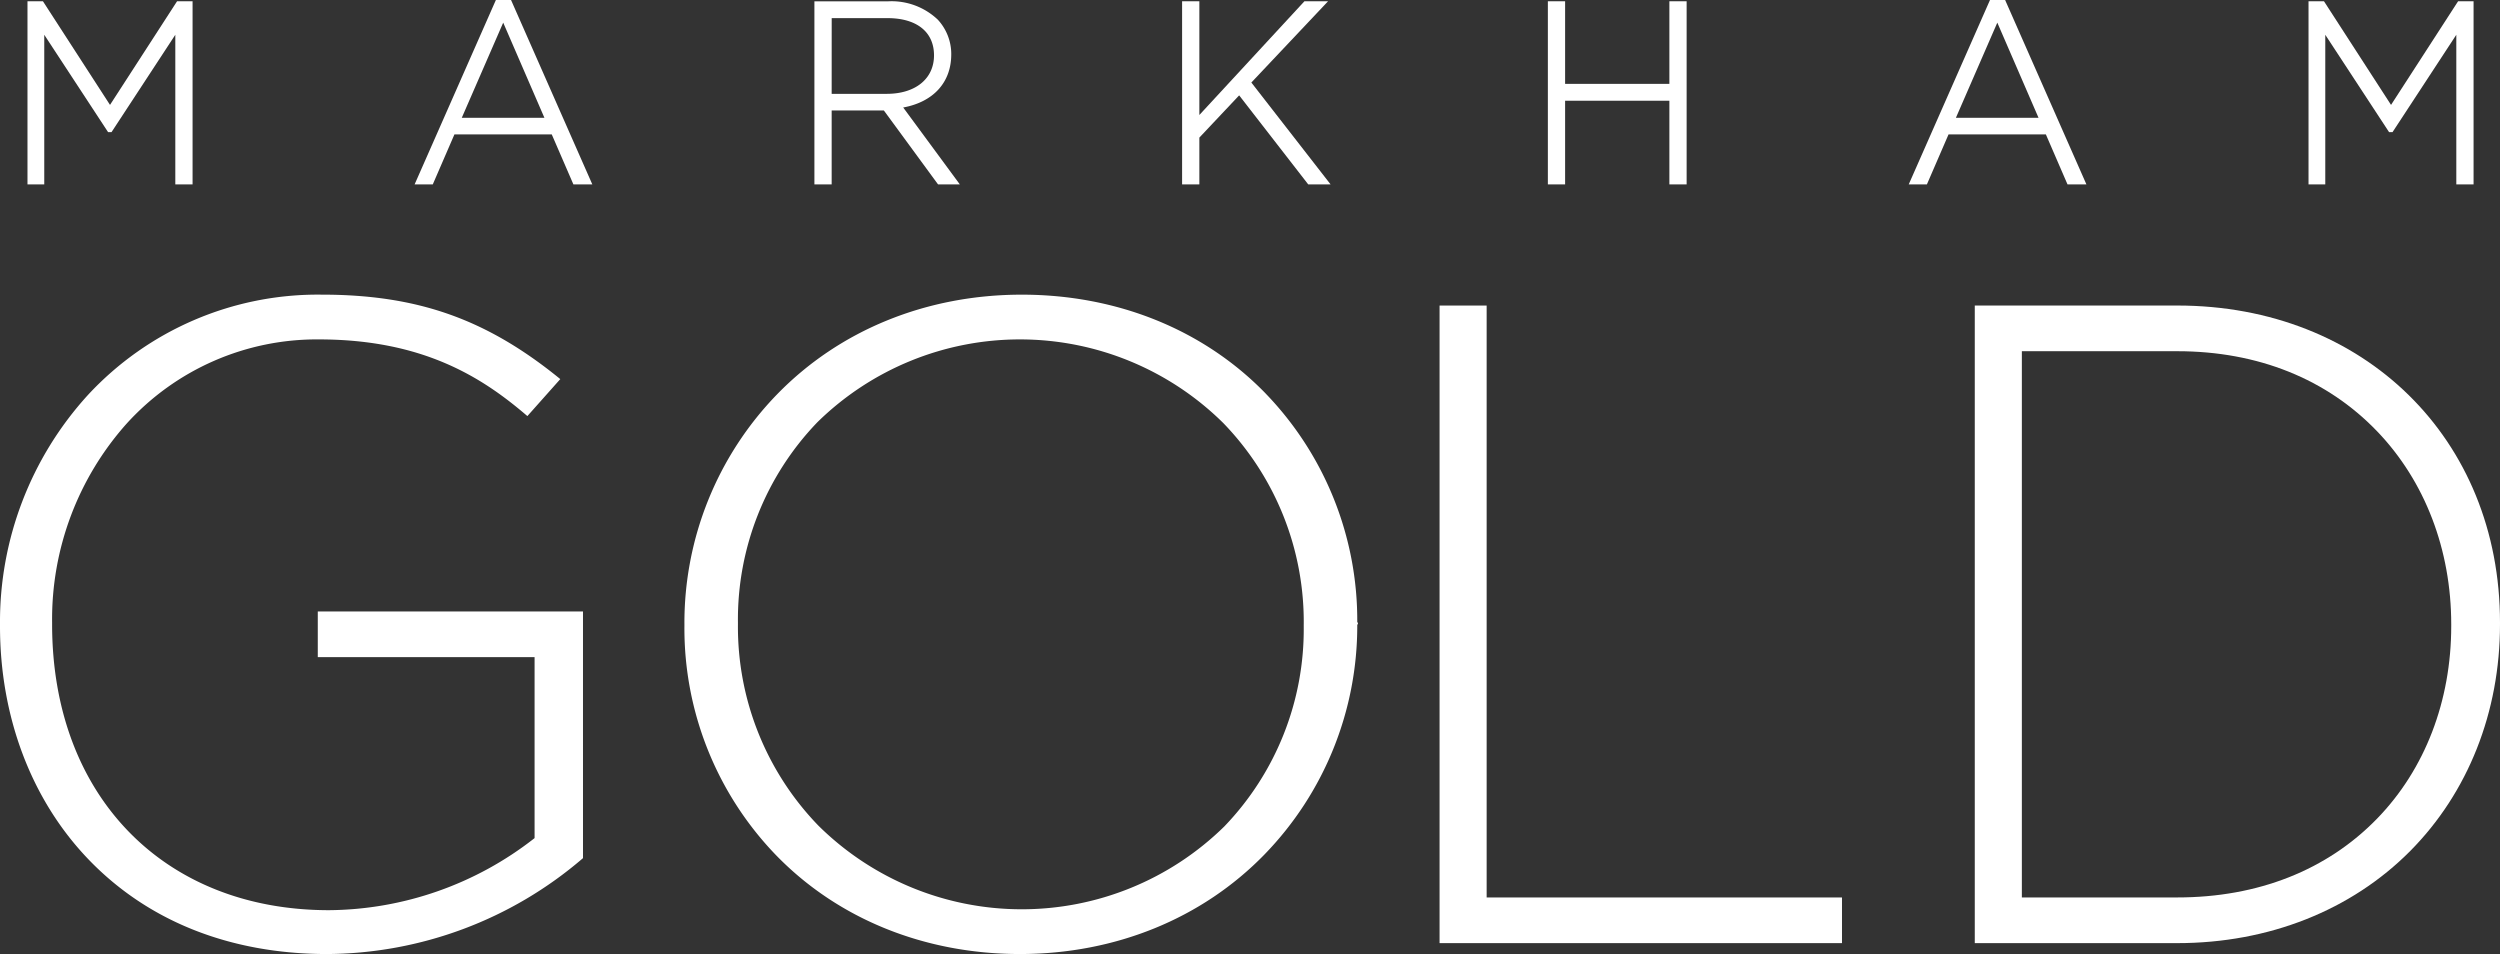 <svg xmlns="http://www.w3.org/2000/svg" xmlns:xlink="http://www.w3.org/1999/xlink" width="355.48" height="135.654" viewBox="0 0 355.48 135.654"><rect x="0" y="0" width="355.48" height="135.654" fill="#333333" stroke="none"/><defs><clipPath id="a"><rect width="355.48" height="135.654" fill="none"/></clipPath></defs><path d="M23.907.124,14.374,14.858,4.84.124h-2.2V26.158H5.025V4.885L14,18.577l.1.148h.493l9.067-13.84V26.158h2.454V.124Z" transform="translate(1.268 0.059)" fill="#fff"/><path d="M52.43,3.218l5.86,13.534H46.538ZM51.388,0,39.833,26.218h2.584l3.077-7.107H59.333l3.077,7.107H65.1L53.629.194,53.543,0Z" transform="translate(19.122)" fill="#fff"/><g transform="translate(0 0.001)"><g clip-path="url(#a)"><path d="M97.7,7.665a7.2,7.2,0,0,0-1.923-4.937,9.553,9.553,0,0,0-7.045-2.6H78.241V26.159h2.454V15.646h7.42l7.608,10.38.1.133h3.095l-8.05-10.932c4.291-.793,6.832-3.565,6.832-7.562m-17-5.146h7.932c4.143,0,6.617,1.951,6.617,5.293,0,3.326-2.637,5.473-6.722,5.473H80.695Z" transform="translate(37.561 0.058)" fill="#fff"/><path d="M134.318.123h-3.36L116.02,16.292V.123h-2.454V26.159h2.454V19.506l5.66-6.006L131.5,26.159h3.179L123.413,11.675Z" transform="translate(54.519 0.059)" fill="#fff"/><path d="M165.984,11.87H151.158V.123h-2.452V26.16h2.452V14.268h14.826V26.16h2.454V.123h-2.454Z" transform="translate(71.388 0.058)" fill="#fff"/><path d="M197.085,0h-2.156L183.375,26.219h2.584l3.076-7.107h13.84l3.076,7.107h2.689L197.169.2Zm4.747,16.753H190.08L195.97,3.219Z" transform="translate(88.032 -0.001)" fill="#fff"/><path d="M243.049.123l-9.533,14.734L223.983.123h-2.2V26.159h2.383V4.885l8.972,13.692.1.149h.493l9.067-13.842V26.159h2.454V.123Z" transform="translate(106.47 0.059)" fill="#fff"/><path d="M45.186,79.853H76.013v25.729a47.954,47.954,0,0,1-29.23,10.249c-23.551,0-39.373-16.334-39.373-40.646v-.258a41.757,41.757,0,0,1,10.6-28.284A36.506,36.506,0,0,1,45.334,34.671c14.9,0,23.295,5.464,29.545,10.809l.111.093,4.677-5.257-.12-.1c-10.417-8.46-20.215-11.91-33.818-11.91A44.564,44.564,0,0,0,12.505,42.571,47.9,47.9,0,0,0,0,75.186v.259C0,88.222,4.371,99.9,12.308,108.319c8.475,8.993,20.305,13.747,34.212,13.747a56.255,56.255,0,0,0,36.325-13.591l.052-.044V73.36H45.186Z" transform="translate(0 13.589)" fill="#fff"/><path d="M148.381,42.343c-8.8-9.052-21.106-14.035-34.654-14.035s-25.9,5.031-34.789,14.163A46.629,46.629,0,0,0,65.753,75.186v.259A46.417,46.417,0,0,0,78.8,108.03c8.8,9.051,21.106,14.034,34.653,14.034s25.906-5.029,34.789-14.163a46.625,46.625,0,0,0,13.184-32.653.264.264,0,0,0,.1-.191.272.272,0,0,0-.1-.192,46.419,46.419,0,0,0-13.048-32.521m5.436,32.843v.259a40.428,40.428,0,0,1-11.287,28.473,41.1,41.1,0,0,1-57.742-.129,40.632,40.632,0,0,1-11.422-28.6v-.258A40.432,40.432,0,0,1,84.653,46.454a41.1,41.1,0,0,1,57.74.129,40.634,40.634,0,0,1,11.423,28.6" transform="translate(31.566 13.589)" fill="#fff"/><path d="M144.994,29.355H138.3v90.658h57.222v-6.492H144.994Z" transform="translate(66.395 14.091)" fill="#fff"/><path d="M218.518,29.355h-28.8v90.658h28.8c12.974,0,24.735-4.652,33.116-13.1,8.232-8.3,12.767-19.746,12.767-32.233v-.258c0-26.116-19.3-45.071-45.883-45.071m38.949,45.587c0,10.642-3.734,20.352-10.516,27.344-7.131,7.35-16.962,11.234-28.434,11.234H196.412V35.847h22.106c11.441,0,21.273,3.946,28.432,11.411,6.782,7.072,10.517,16.812,10.517,27.426Z" transform="translate(91.079 14.092)" fill="#fff"/></g></g></svg>
